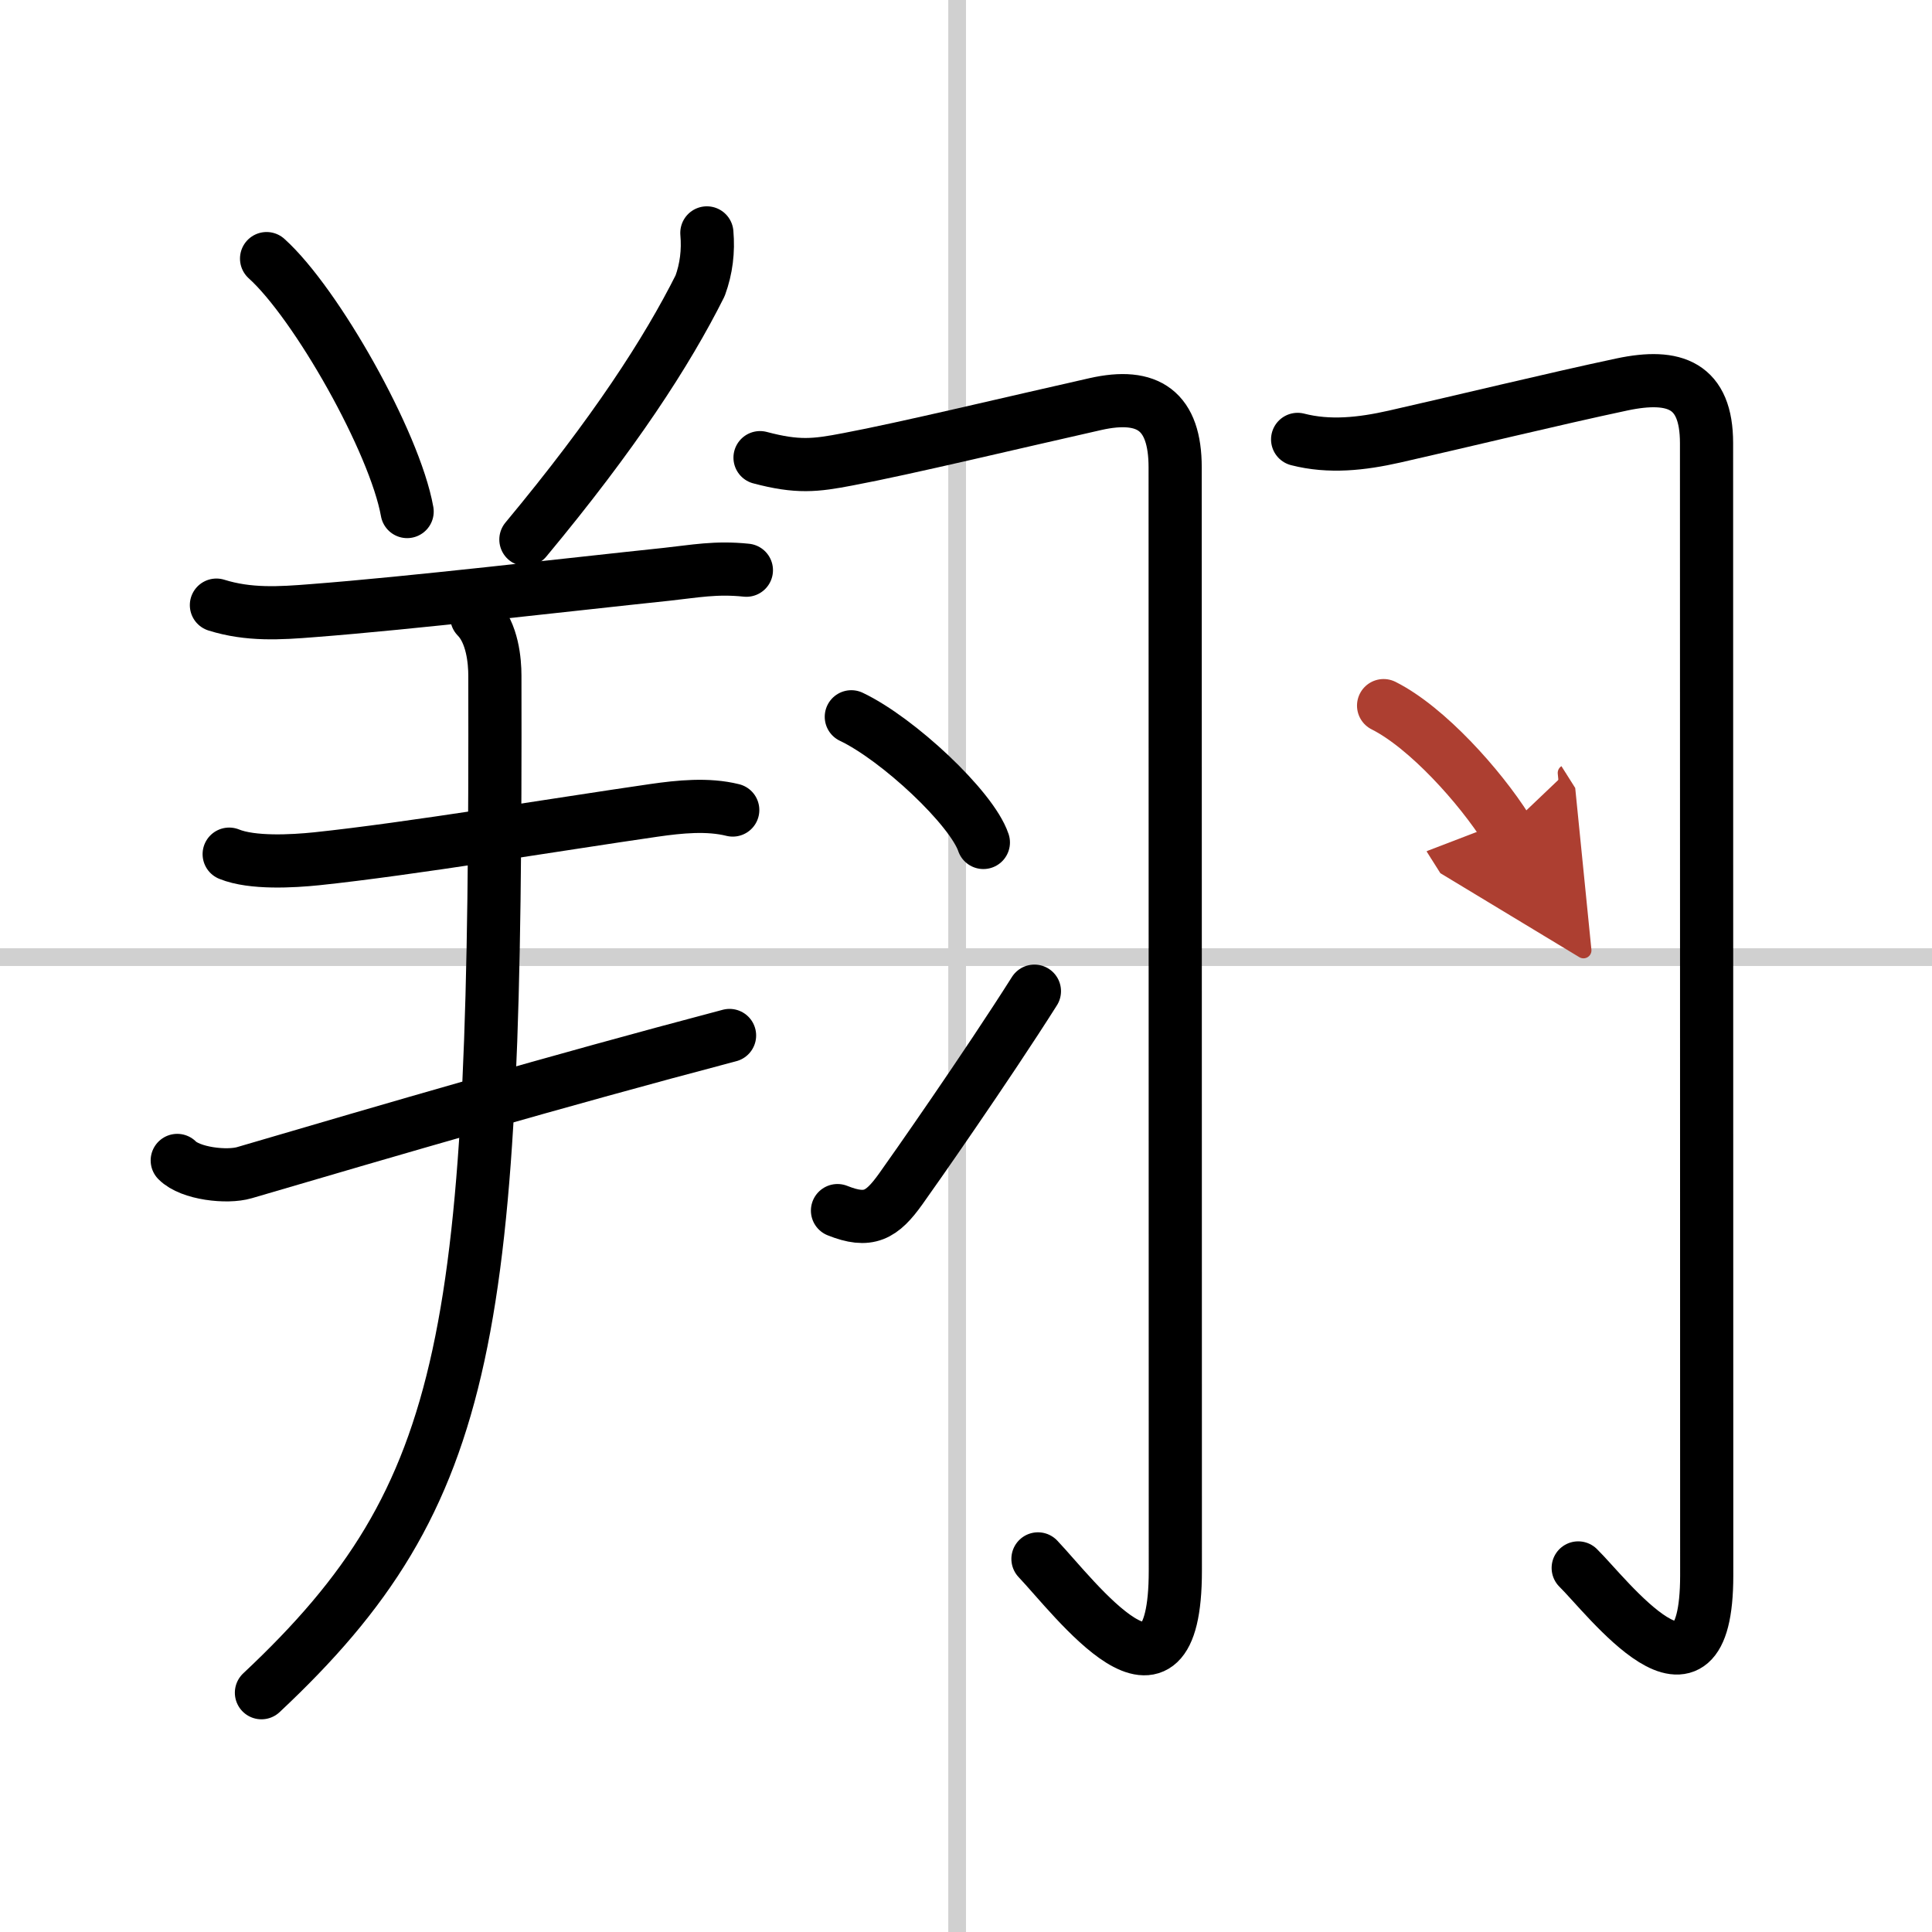 <svg width="400" height="400" viewBox="0 0 109 109" xmlns="http://www.w3.org/2000/svg"><defs><marker id="a" markerWidth="4" orient="auto" refX="1" refY="5" viewBox="0 0 10 10"><polyline points="0 0 10 5 0 10 1 5" fill="#ad3f31" stroke="#ad3f31"/></marker></defs><g fill="none" stroke="#000" stroke-linecap="round" stroke-linejoin="round" stroke-width="3"><rect width="100%" height="100%" fill="#fff" stroke="#fff"/><line x1="54" x2="54" y2="109" stroke="#d0d0d0" stroke-width="1"/><line x2="109" y1="54" y2="54" stroke="#d0d0d0" stroke-width="1"/><path d="m15.04 14.59c2.8 2.52 7.23 10.35 7.93 14.27"/><path d="m39.88 13.14c0.09 1.03-0.03 2.02-0.38 2.98-1.88 3.75-4.85 8.33-9.83 14.32"/><path d="m12.21 34.14c1.82 0.57 3.57 0.46 5.44 0.31 5.49-0.42 14.26-1.45 19.97-2.05 1.58-0.17 2.76-0.41 4.49-0.23"/><path d="m12.93 48.19c1.3 0.53 3.58 0.4 4.94 0.26 5.25-0.55 13.62-1.95 19.02-2.73 1.46-0.21 3.04-0.37 4.45-0.02"/><path d="M10,65.47c0.74,0.75,2.81,0.98,3.79,0.69C22,63.75,31.38,61,41.16,58.42"/><path d="m26.9 34.81c0.89 0.9 1.02 2.5 1.02 3.31 0.08 37-1.17 46.13-13.17 57.38"/><path d="m42.88 25.82c2.12 0.56 3.1 0.45 4.97 0.09 3.2-0.6 9.49-2.11 13.94-3.11 3-0.68 4.51 0.39 4.51 3.57 0 7.7 0.01 50.94 0.01 62.25 0 9.17-5.69 1.5-7.75-0.67"/><path d="m48.03 40.44c2.63 1.25 6.79 5.14 7.45 7.09"/><path d="m47.25 68.3c1.75 0.7 2.5 0.28 3.58-1.24 0.64-0.89 4.81-6.84 7.53-11.14"/><path d="m73.21 24.79c1.79 0.46 3.61 0.26 5.47-0.16 3.46-0.78 9.01-2.13 12.83-2.94 2.98-0.63 4.77 0.04 4.77 3.31 0 6.28 0.01 52.56 0.01 63.88 0 8.67-5.67 1.12-7.25-0.42"/><path d="m78.06 39.81c2.45 1.23 5.44 4.57 6.95 6.96" marker-end="url(#a)" stroke="#ad3f31"/></g></svg>
